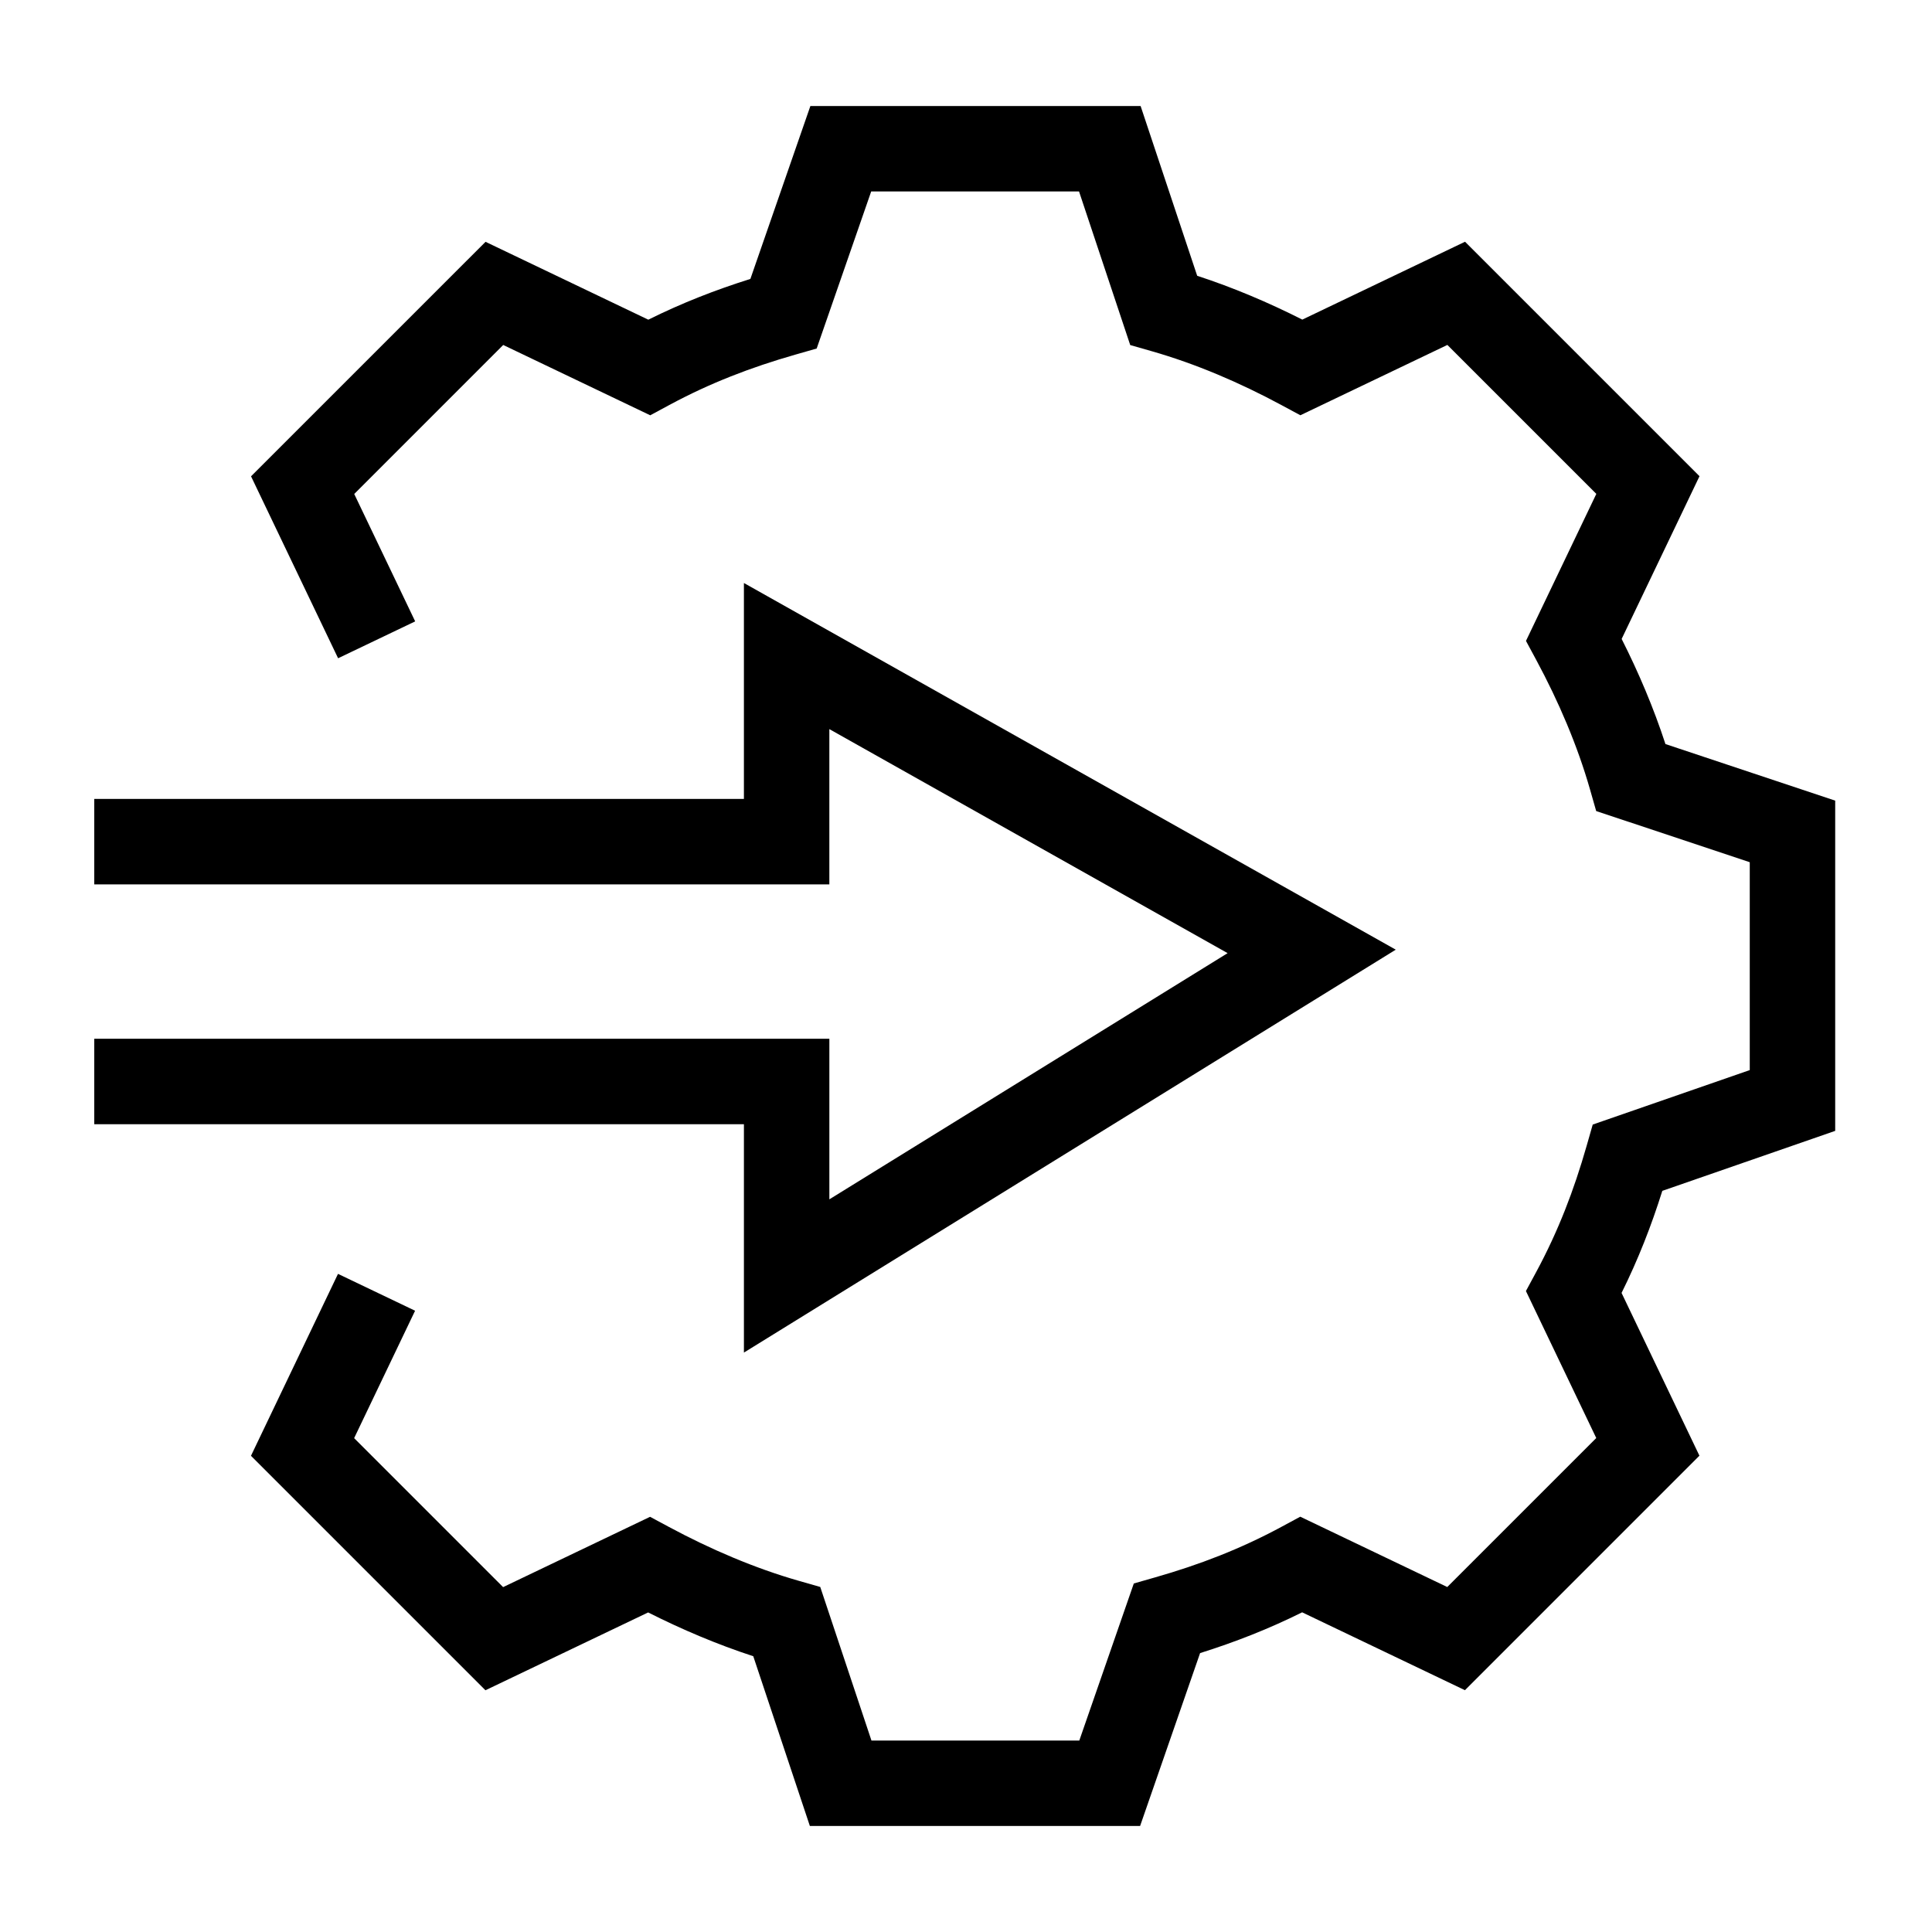 <svg width="164" height="164" viewBox="0 0 164 164" fill="none" xmlns="http://www.w3.org/2000/svg"><path d="M96.779 155l5.092-14.675c2.96-.931 5.816-2.046 8.663-3.461l13.819 6.61 19.905-19.906-6.61-13.816c1.415-2.848 2.529-5.704 3.46-8.665l14.675-5.092V67.962l-14.41-4.802c-.997-3.058-2.275-6.07-3.718-8.923l6.609-13.814-19.903-19.903-13.813 6.61c-2.856-1.445-5.866-2.723-8.924-3.72L96.822 9H68.79l-5.093 14.677c-2.96.93-5.818 2.045-8.665 3.46l-13.816-6.61L21.31 40.432l7.39 15.445 6.543-3.13-5.174-10.814 12.647-12.649 12.48 5.969 1.622-.875c3.444-1.856 6.905-3.19 10.695-4.275l1.811-.518 4.628-13.332h17.643L95.94 29.29l1.838.526c3.702 1.058 7.455 2.66 10.981 4.56l1.623.874 12.48-5.97 12.644 12.644-5.972 12.48.875 1.623c1.898 3.521 3.501 7.279 4.559 10.98l.526 1.84 13.036 4.344v17.645L135.2 95.46l-.518 1.811c-1.084 3.79-2.418 7.252-4.276 10.697l-.876 1.623 5.97 12.478-12.648 12.647-12.478-5.969-1.623.875c-3.444 1.856-6.905 3.192-10.695 4.275l-1.811.518-4.627 13.332H73.974l-4.346-13.036-1.838-.526c-3.701-1.058-7.458-2.663-10.987-4.559l-1.621-.87-12.475 5.968-12.646-12.646 5.174-10.815-6.543-3.13-7.388 15.445 19.903 19.902 13.812-6.606c2.854 1.44 5.865 2.719 8.923 3.716L68.746 155H96.78z" fill="#000"/><path d="M118.481 80.614L63.148 49.489v18.33H8v7.252h62.4v-13.18l33.808 19.018-33.807 20.898v-13.63H8v7.252h55.148v19.387l55.333-34.202z" fill="#000"/></svg>